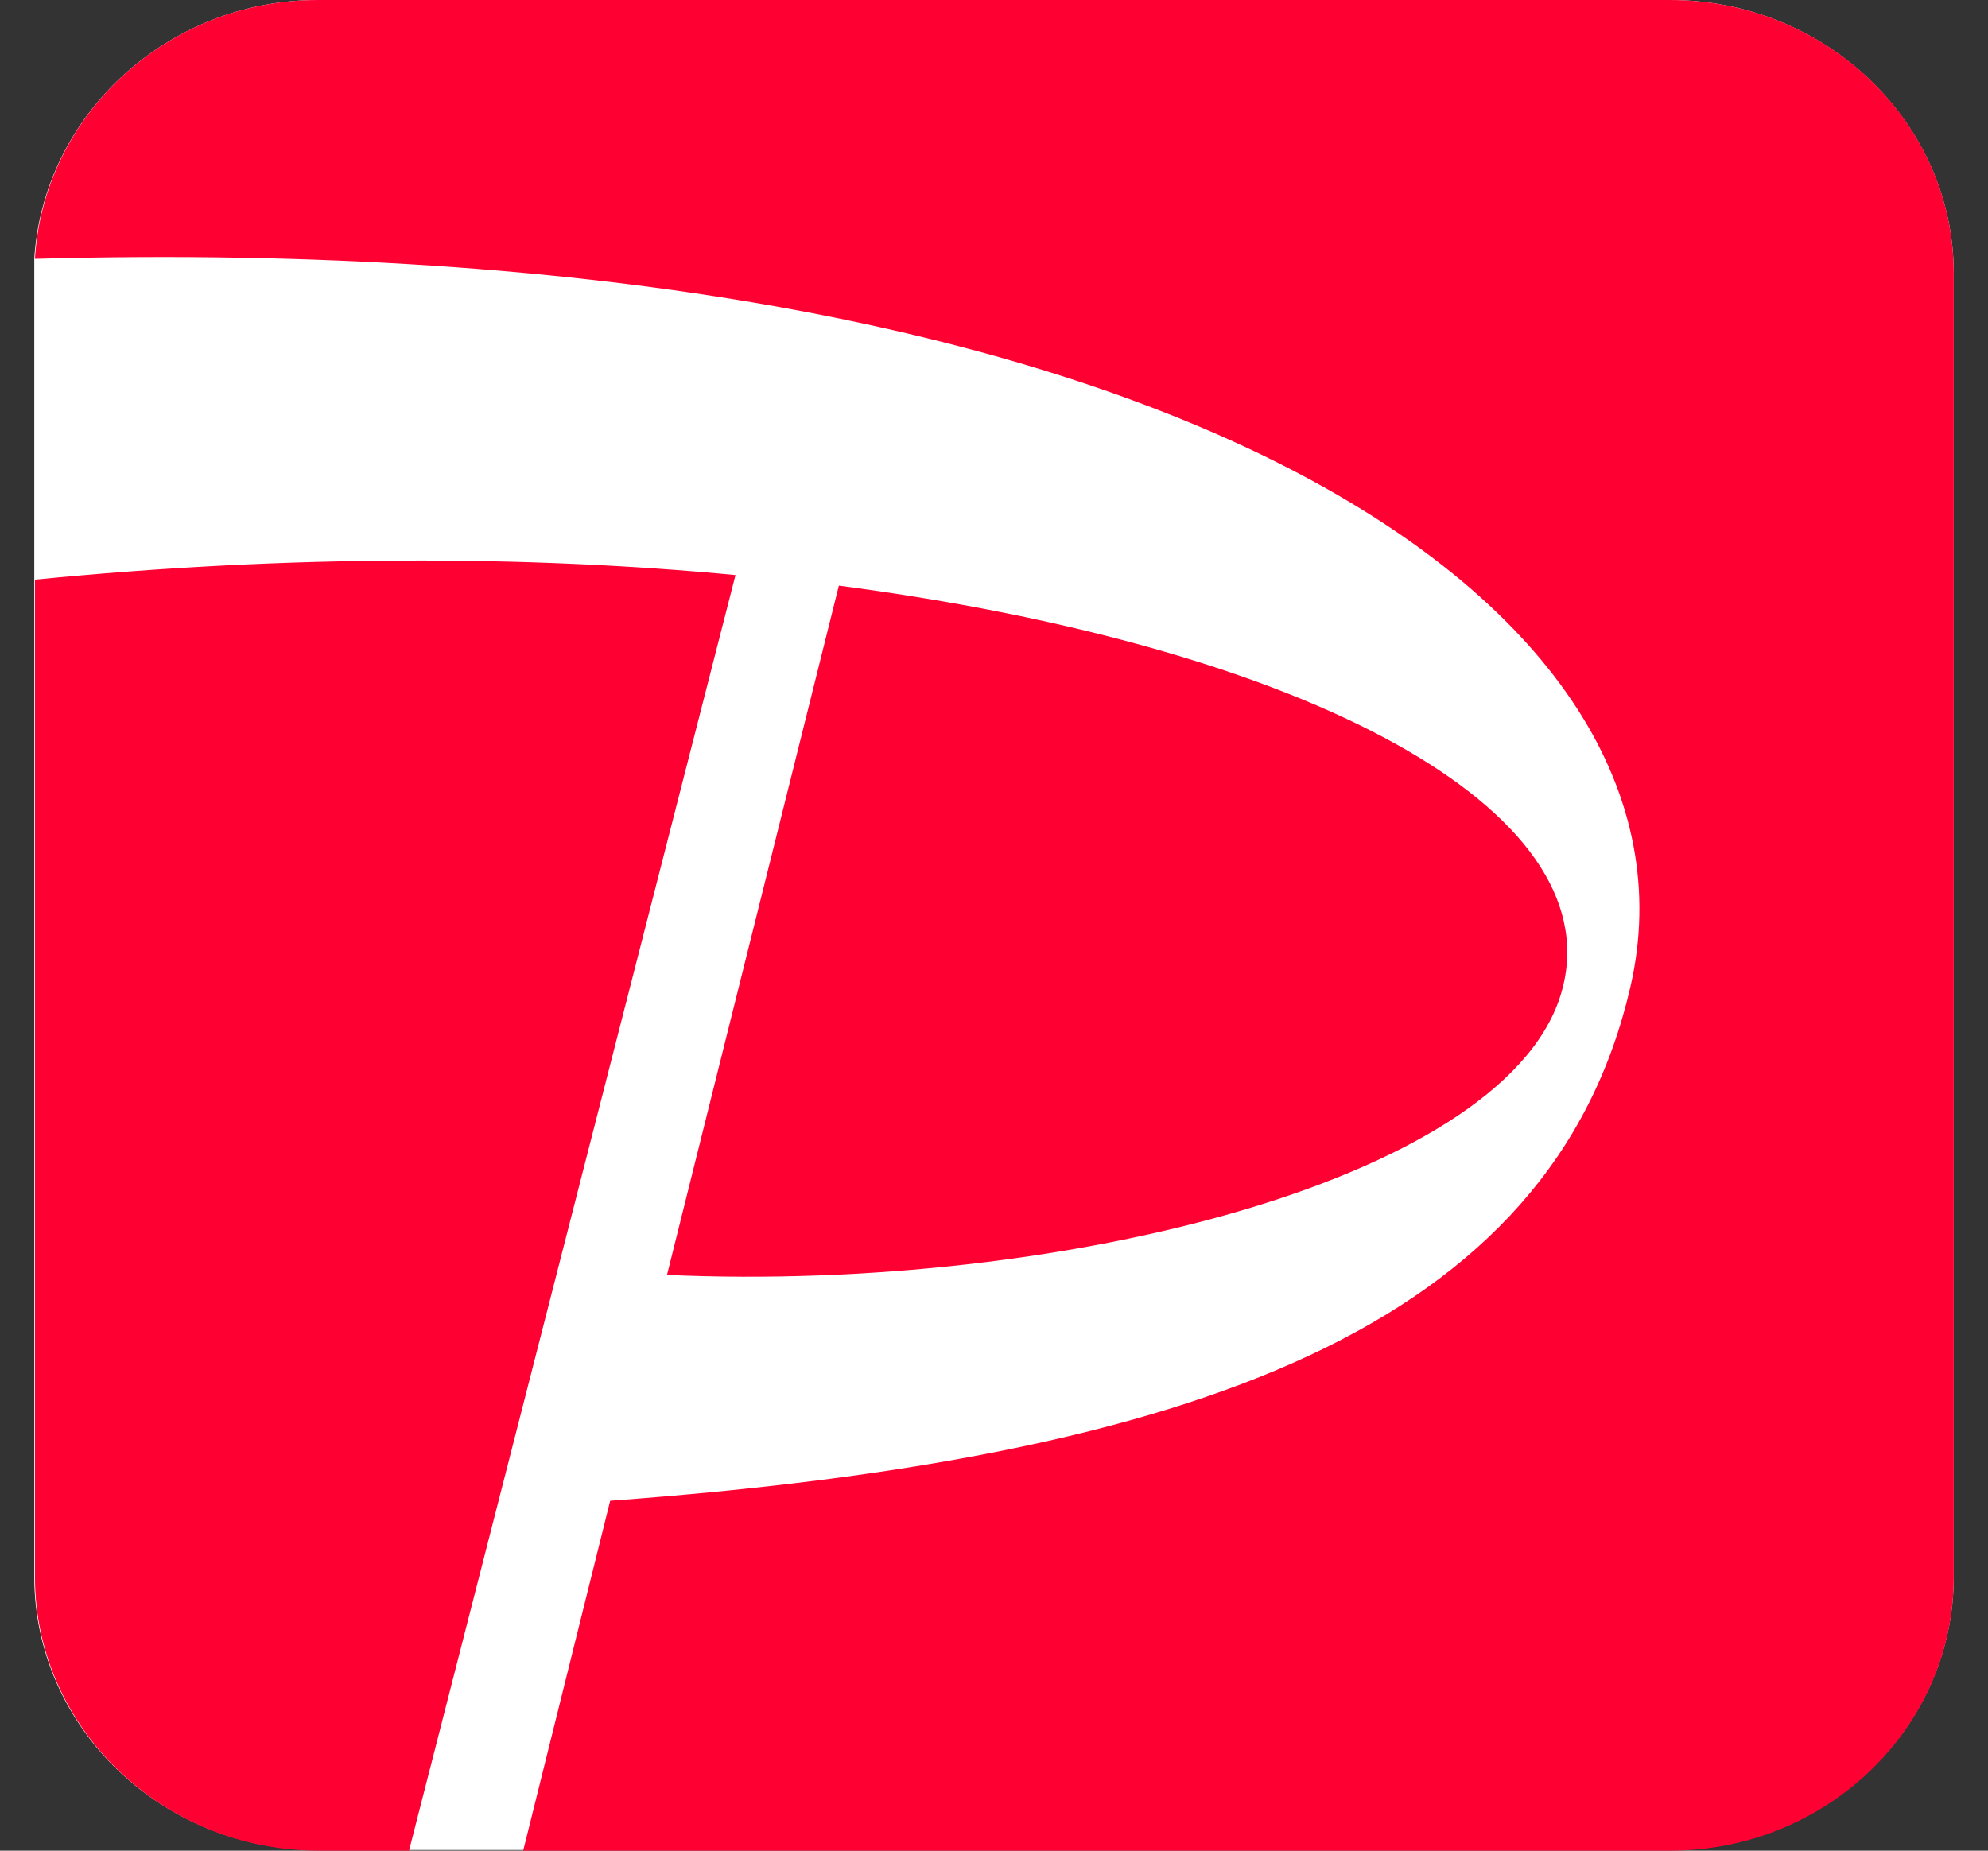 <svg width="29" height="27" viewBox="0 0 29 27" fill="none" xmlns="http://www.w3.org/2000/svg">
<rect x="0" y="0" width="29" height="27" fill="#333333" stroke="none"/>
<g id="_&#227;&#131;&#172;&#227;&#130;&#164;&#227;&#131;&#164;&#227;&#131;&#188;_2" clip-path="url(#clip0_1413_38621)">
<path id="Vector" d="M24.364 0C26.642 0 28.5 1.801 28.5 3.988V23.003C28.5 25.199 26.642 26.99 24.364 26.99H4.636C2.358 26.99 0.5 25.199 0.5 23.003V3.776C0.63 1.686 2.438 0 4.636 0H24.354" fill="white"/>
<path id="Vector_2" d="M5.954 27H4.645C2.368 27 0.51 25.199 0.51 23.012V8.457C4.226 8.091 7.692 8.101 10.729 8.39L5.964 27.01L5.954 27ZM22.796 14.41C23.455 11.829 19.14 9.45 12.237 8.544L9.73 18.6C15.514 18.86 22.097 17.184 22.796 14.41ZM24.364 0H4.635C2.438 0 0.63 1.686 0.51 3.776C17.022 3.323 25.053 8.862 23.785 14.391C22.646 19.361 17.412 21.269 8.901 21.895L7.632 27H24.364C26.642 27 28.5 25.208 28.5 23.012V3.988C28.5 1.792 26.642 0 24.364 0Z" fill="#FF0033"/>
</g>
<defs>
<clipPath id="clip0_1413_38621">
<rect width="28" height="27" fill="white" transform="translate(0.5)"/>
</clipPath>
</defs>
</svg>

